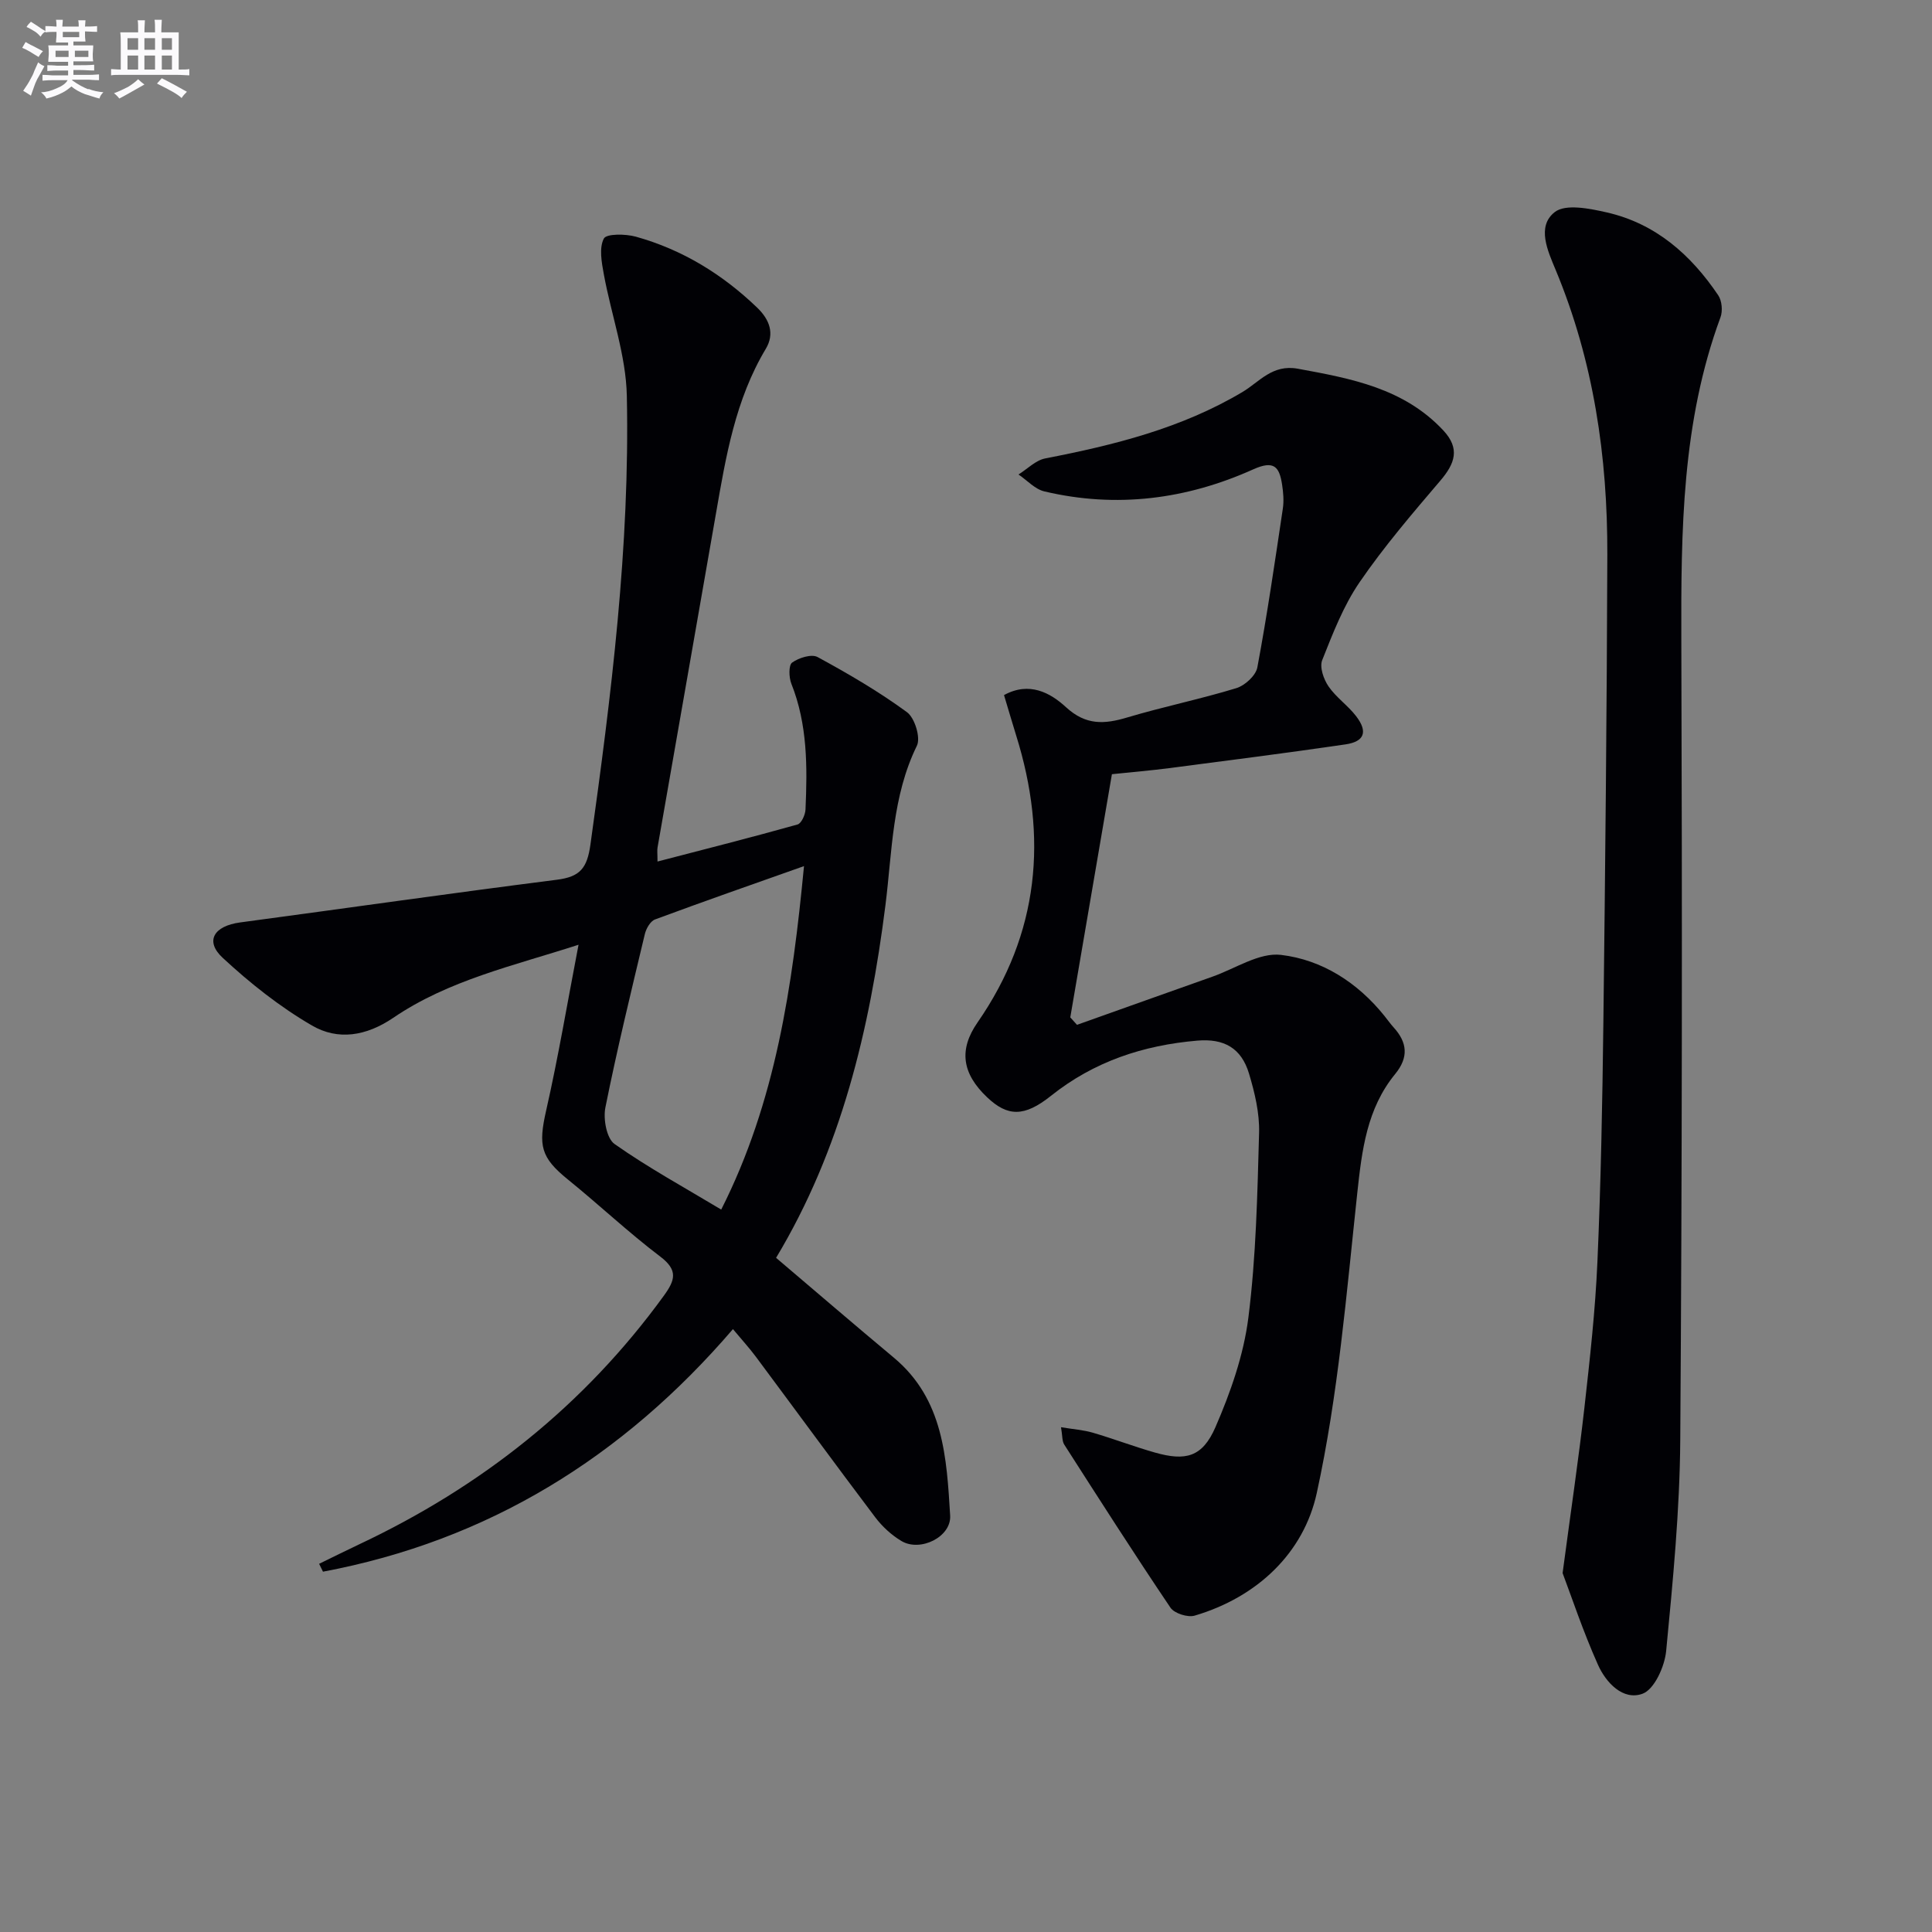 <svg enable-background="new 0 0 400 400" viewBox="0 0 400 400" xmlns="http://www.w3.org/2000/svg"><rect x="0" y="0" width="400" height="400" fill="#808080" stroke="none"/><g fill="#010105"><path d="m66.07 323.77c2.75-1.34 5.48-2.7 8.25-4.01 25.33-11.93 46.63-28.76 63.14-51.52 2.32-3.2 2.96-5.26-.75-8.07-6.62-5.02-12.69-10.75-19.15-15.98-5.63-4.56-6.13-7.02-4.49-14.25 2.53-11.13 4.41-22.41 6.71-34.34-13.4 4.34-26.88 7.31-38.35 15.12-5.62 3.82-11.47 4.73-16.84 1.6-6.65-3.86-12.83-8.77-18.48-14.01-3.75-3.48-1.83-6.6 3.61-7.33 21.86-2.93 43.7-6.06 65.58-8.84 4.79-.61 6.26-2.36 6.95-7.33 4.3-30.81 8.18-61.67 7.53-92.82-.17-8.44-3.23-16.8-4.77-25.23-.45-2.45-1-5.43.01-7.37.54-1.03 4.49-.98 6.62-.39 9.62 2.68 17.92 7.77 25.13 14.7 2.61 2.51 3.63 5.43 1.78 8.52-6.31 10.53-8.27 22.32-10.32 34.11-4.01 23.04-8.07 46.08-12.09 69.12-.11.62-.01 1.27-.01 2.92 9.96-2.59 19.51-5.01 28.99-7.67.8-.22 1.6-2 1.65-3.09.39-8.83.43-17.62-2.93-26.06-.52-1.31-.58-3.84.16-4.37 1.39-.99 4.02-1.83 5.28-1.14 6.37 3.46 12.67 7.14 18.5 11.41 1.61 1.18 2.87 5.28 2.05 6.95-5.14 10.49-5.11 21.9-6.51 33.02-3.25 25.75-9.18 50.61-22.64 73 8.2 6.96 16.24 13.88 24.38 20.67 10.33 8.62 10.93 20.76 11.66 32.68.27 4.43-6.17 7.6-10.07 5.29-2.07-1.23-3.99-3-5.45-4.93-8.32-11.02-16.47-22.17-24.72-33.25-1.38-1.85-2.95-3.56-4.73-5.7-22.82 26.58-50.74 43.8-84.88 50.22-.27-.54-.54-1.08-.8-1.63zm100.39-144.45c-10.66 3.78-20.8 7.31-30.86 11.05-.96.36-1.83 1.9-2.1 3.05-2.85 11.93-5.75 23.85-8.16 35.87-.48 2.38.25 6.4 1.89 7.56 6.97 4.91 14.5 9.02 22.09 13.58 11.31-22.35 14.76-46.34 17.14-71.11z"/><path d="m222.98 212.18c9.34-3.32 18.67-6.66 28.01-9.96 4.75-1.67 9.73-5.06 14.23-4.52 8.5 1.01 15.86 5.72 21.41 12.63.63.78 1.2 1.6 1.87 2.34 2.87 3.14 3.2 6.22.35 9.7-5.87 7.17-6.89 15.79-7.85 24.72-2.23 20.76-3.94 41.72-8.38 62.04-2.7 12.37-12.29 21.54-25.28 25.37-1.43.42-4.21-.46-5.01-1.65-7.51-11.13-14.74-22.45-21.98-33.75-.48-.74-.37-1.86-.68-3.61 2.51.42 4.61.56 6.57 1.13 4.31 1.26 8.51 2.87 12.82 4.1 6.41 1.83 9.87.98 12.58-5.23 3.13-7.21 5.84-14.93 6.82-22.67 1.6-12.67 1.87-25.52 2.22-38.31.11-4.06-.9-8.28-2.08-12.22-1.6-5.33-5.2-7.31-10.7-6.84-11.19.95-21.4 4.32-30.31 11.43-5.55 4.43-8.99 4.31-13.22.3-5.22-4.95-5.88-9.87-1.99-15.48 12.8-18.46 14.59-38.39 8-59.45-.83-2.67-1.61-5.35-2.51-8.34 5.24-2.88 9.6-.47 12.84 2.51 4.11 3.78 7.94 3.54 12.68 2.12 7.47-2.23 15.14-3.79 22.59-6.07 1.77-.54 4.02-2.6 4.34-4.29 2.04-10.91 3.64-21.91 5.28-32.9.24-1.61.09-3.34-.16-4.97-.56-3.61-1.62-5.09-5.96-3.14-13.82 6.22-28.34 8.1-43.26 4.57-1.95-.46-3.57-2.3-5.35-3.5 1.84-1.15 3.56-2.95 5.54-3.33 14.24-2.76 28.17-6.22 40.83-13.75 3.51-2.09 6.17-5.79 11.47-4.82 11.06 2.03 21.93 4.03 30.1 12.76 3.54 3.78 2.42 6.87-.6 10.41-5.81 6.82-11.67 13.66-16.72 21.03-3.34 4.87-5.54 10.59-7.74 16.13-.58 1.45.29 3.96 1.3 5.43 1.57 2.3 4.04 3.97 5.74 6.2 2.44 3.2 1.72 5.24-2.23 5.82-12.15 1.78-24.34 3.33-36.53 4.92-3.77.49-7.57.8-11.82 1.25-2.88 16.84-5.75 33.6-8.62 50.35.48.52.94 1.03 1.39 1.54z"/><path d="m323.52 325.69c1.75-13.15 3.32-23.66 4.51-34.2 1.13-10.07 2.26-20.17 2.7-30.28.72-16.46 1.03-32.95 1.23-49.43.39-32.31.72-64.62.82-96.93.06-20.26-2.83-40.06-10.69-58.95-1.64-3.94-4-9.01-.2-11.99 2.25-1.76 7.28-.73 10.83.08 10.08 2.31 17.38 8.77 23.03 17.16.76 1.13.94 3.24.46 4.54-8.01 21.68-8.18 44.22-8.11 66.91.19 55.16.16 110.32-.22 165.48-.1 14.59-1.52 29.2-2.92 43.74-.31 3.21-2.44 7.95-4.89 8.85-4.04 1.48-7.58-2.3-9.23-6-3.08-6.89-5.47-14.08-7.32-18.98z"/></g><path d="m6.8 9.5c.6.3 1.3.7 2.1 1.1-.4.4-.7.8-.9 1.2-.7-.4-1.3-.8-1.8-1.1s-1.1-.6-1.6-.8c.2-.4.5-.8.7-1.2.4.2.8.5 1.5.8zm.9 6.9c-.3.6-.5 1.1-.7 1.7s-.4 1.1-.6 1.7c-.6-.4-1.1-.7-1.6-1 .7-1 1.2-1.8 1.5-2.4.3-.5.6-1.1.8-1.7.3-.6.5-1.2.8-1.8.3.3.8.6 1.3.8-.7 1.3-1.2 2.2-1.5 2.7zm.1-11c.4.3 1 .7 1.7 1.1-.5.2-.8.6-1.1 1.1-.5-.6-1-1-1.4-1.2s-.9-.6-1.5-.8c.2-.4.5-.7.9-1.1.5.3.9.6 1.4.9zm10.5 13c1 .4 2 .6 3.1.7-.4.4-.7.8-.8 1.3-.9-.2-1.9-.6-3-.9-1-.4-2-.9-2.8-1.6-.5.4-1.1.9-1.9 1.3s-1.9.9-3.3 1.2c-.1-.3-.5-.8-1.1-1.3 1 0 2.1-.3 3.2-.8 1.2-.5 1.9-1 2.3-1.7h-3.2c-.4 0-1 0-2 .1v-1.2c1 0 1.7.1 2 .1h3.3v-1h-2.3c-.2 0-.9 0-2 .1v-1.2c1.2 0 1.9.1 2 .1h2.3v-.8h-4.1c0-.7.1-1.2.1-1.6 0-.5 0-1.1-.1-1.8h4.1v-.6h-2.5c0-.6.1-1.1.1-1.6v-.6h-.5c-.4 0-1 0-1.8.1v-1.3c1.2 0 1.9.1 2.1.1h.2c0-.3 0-.8-.1-1.4h1.4c0 .6-.1 1-.1 1.4h3.4c0-.4 0-.8-.1-1.3h1.5c0 .4-.1.9-.1 1.3.7 0 1.5 0 2.5-.1v1.2c-1 0-1.8-.1-2.5-.1v.6c0 .3 0 .8.1 1.5h-2.5v.8h4.1c0 .7-.1 1.3-.1 1.8s0 1 .1 1.5h-4.1v.8h1.4c.8 0 1.8 0 2.9-.1v1.2c-1 0-1.9-.1-2.8-.1h-1.5v1h3.2c.3 0 1 0 2.1-.1v1.2c-1.1 0-1.8-.1-2.1-.1h-3.4l-.1.1c1.4 1 2.4 1.5 3.4 1.9zm-4.1-6.6v-1.3h-2.7v1.3zm2.2-4.1v-1.1h-3.4v1.1zm1.9 4.1v-1.3h-2.8v1.3z" fill="#fbfafc"/><path d="m37 6.7v2.3 5.4c1 0 1.8 0 2.2-.1v1.3c-.6 0-1.5-.1-2.5-.1h-11.9c-.7 0-1.3 0-1.8.1v-1.3c.5 0 1.1.1 2 .1v-5.2c0-1 0-1.8-.1-2.5h3.7c0-1.3 0-2.1-.1-2.5h1.5c0 .4-.1 1.3-.1 2.5h2.2c0-1.2 0-2.1-.1-2.6h1.5c0 .4-.1 1.3-.1 2.6zm-12.3 13.7c-.3-.4-.7-.8-1.1-1.1 1.1-.4 2.1-.9 2.9-1.3.8-.5 1.5-1 2.1-1.6.4.4.9.8 1.3 1.1-2.5 1.4-4.2 2.4-5.2 2.9zm3.9-10.1v-2.4h-2.2v2.4zm0 4.1v-2.9h-2.2v2.9zm3.5-4.1v-2.4h-2.2v2.4zm0 4.1v-2.9h-2.2v2.9zm.4 2.9 1-1.1c.6.3 1.4.7 2.5 1.3s2 1.1 2.7 1.5c-.4.4-.8.8-1.1 1.3-.8-.8-2.5-1.7-5.1-3zm3.1-7v-2.4h-2.1v2.4zm0 4.1v-2.9h-2.1v2.9z" fill="#fbfafc"/></svg>
